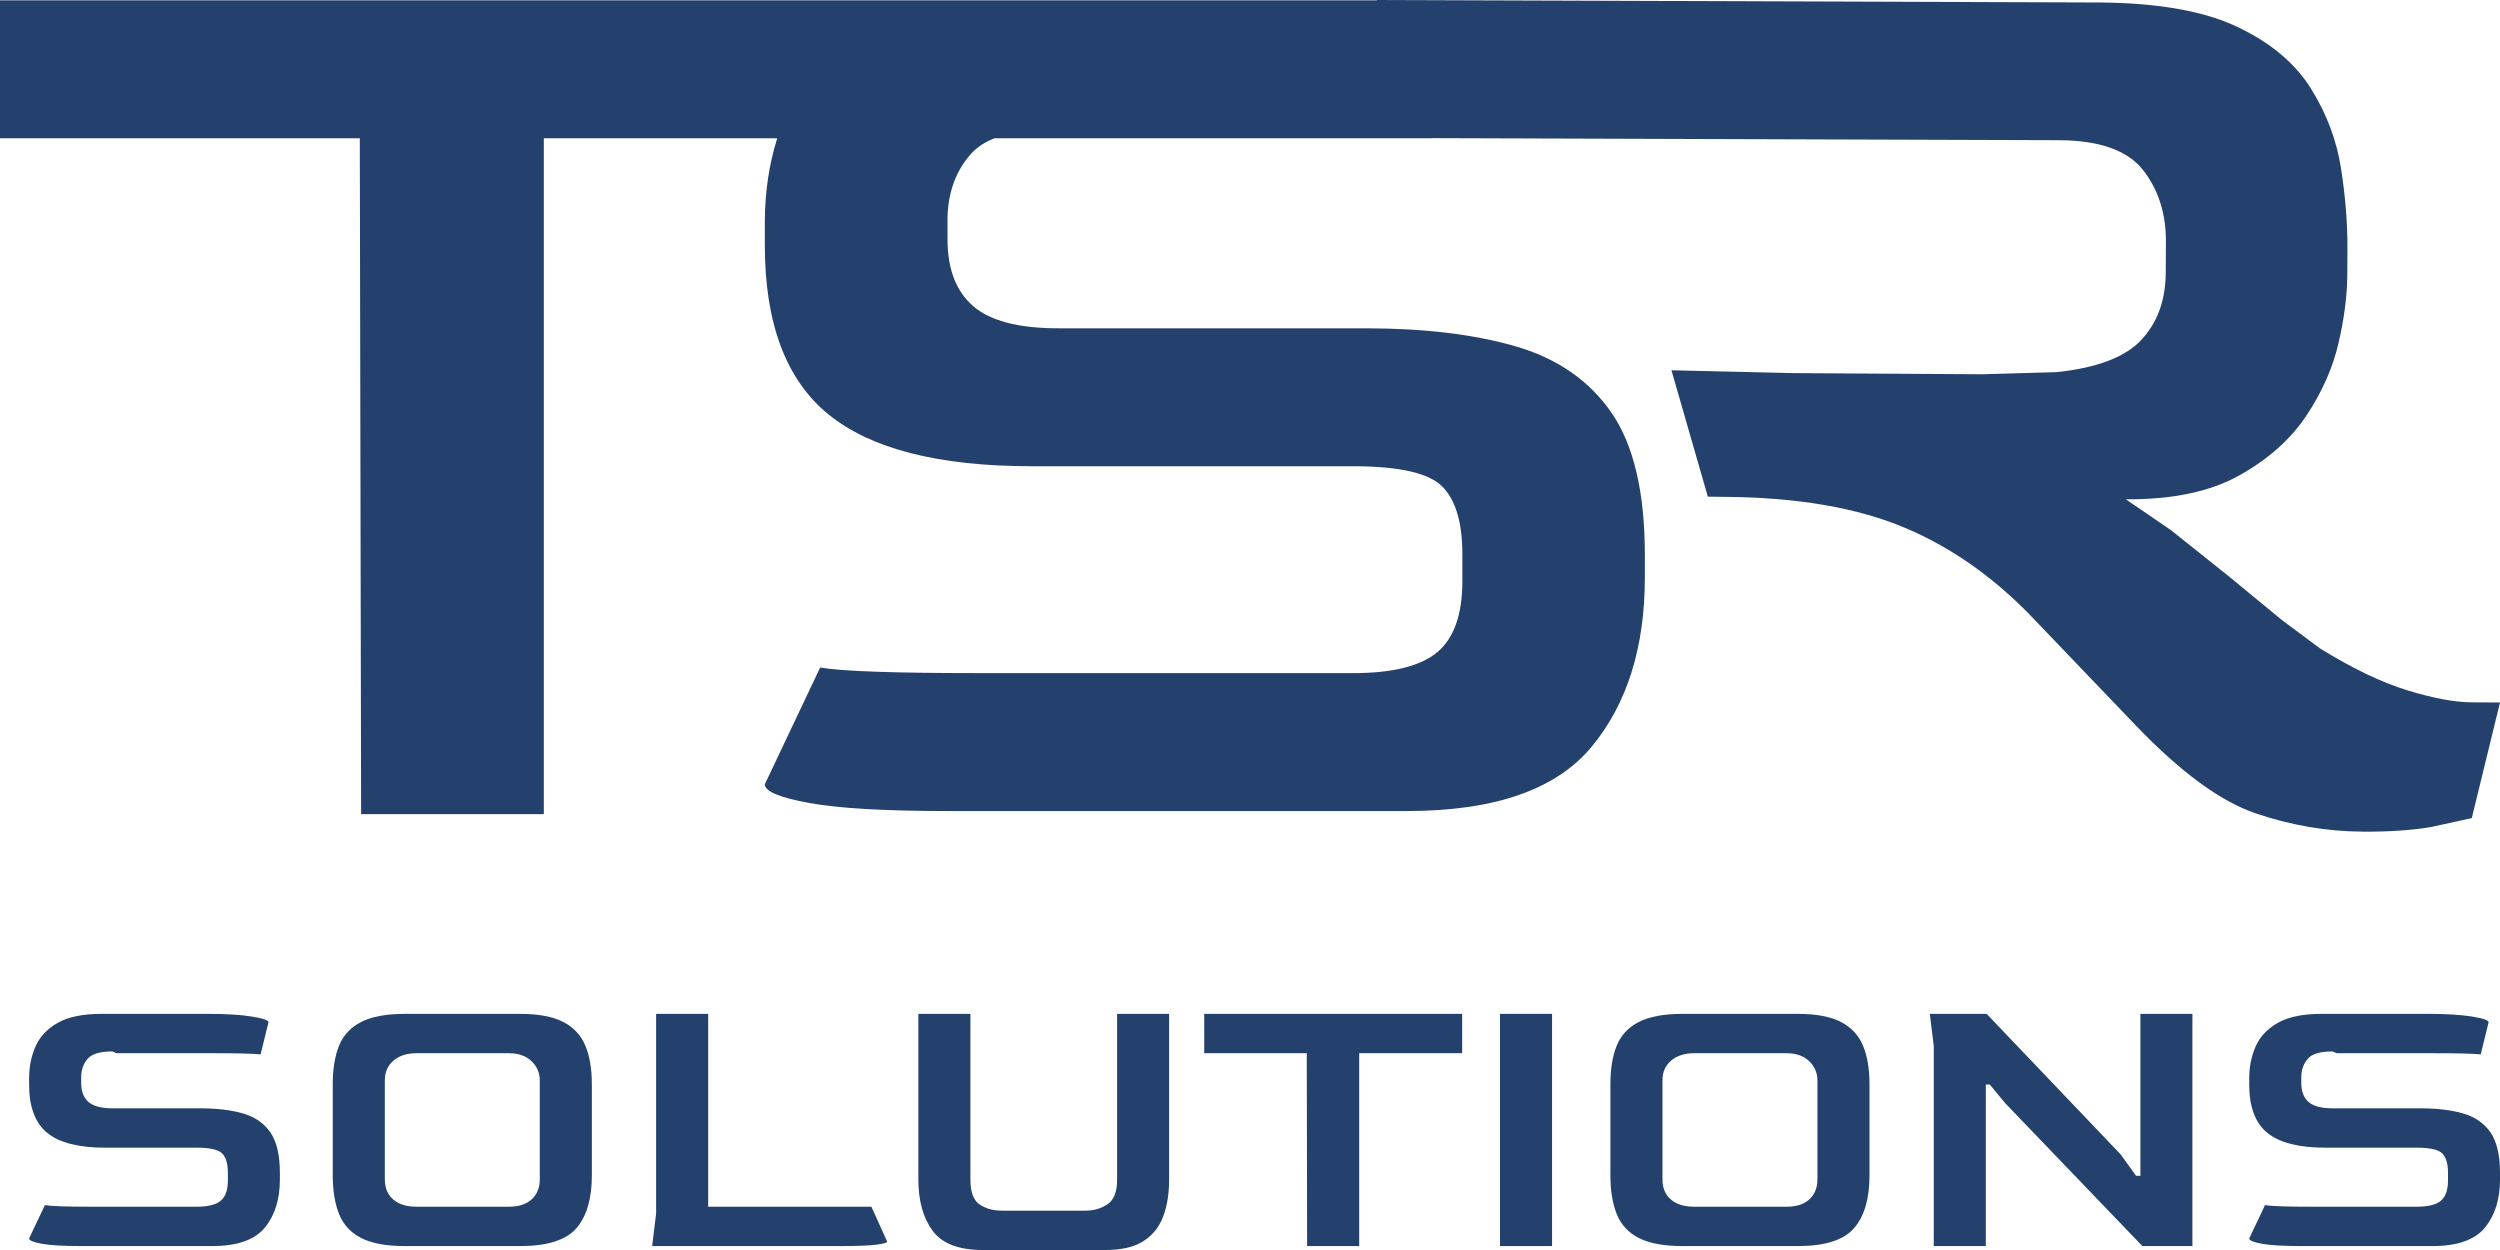 ﻿<?xml version="1.0" encoding="utf-8"?>
<!DOCTYPE svg PUBLIC "-//W3C//DTD SVG 1.1//EN" "http://www.w3.org/Graphics/SVG/1.1/DTD/svg11.dtd">
<svg xmlns="http://www.w3.org/2000/svg" xmlns:xlink="http://www.w3.org/1999/xlink" version="1.1" baseProfile="full" width="200" height="100" viewBox="0 0 200.00 100.00" enable-background="new 0 0 200.00 100.00" xml:space="preserve">
	<g>
		<g>
			<path fill="#23416C" fill-opacity="1" stroke-width="0.2" stroke-linejoin="round" d="M 6.495,99.686C 5.065,99.686 4.013,99.624 3.34,99.501C 2.666,99.378 2.329,99.236 2.329,99.075L 3.591,96.409C 4.074,96.495 5.278,96.537 7.202,96.537C 9.126,96.537 11.77,96.537 15.135,96.537L 15.737,96.537C 16.64,96.537 17.282,96.377 17.662,96.058C 18.041,95.738 18.231,95.197 18.231,94.436L 18.231,93.822C 18.231,93.1 18.078,92.585 17.773,92.277C 17.467,91.969 16.788,91.814 15.737,91.814L 8.417,91.814C 6.294,91.814 4.749,91.42 3.781,90.631C 2.813,89.843 2.329,88.553 2.329,86.763L 2.329,86.256C 2.329,85.331 2.503,84.479 2.849,83.7C 3.196,82.921 3.79,82.295 4.631,81.821C 5.473,81.347 6.629,81.11 8.101,81.11L 16.683,81.11C 18.113,81.11 19.269,81.182 20.153,81.324C 21.037,81.467 21.479,81.62 21.479,81.784L 20.848,84.352C 20.3,84.29 19.058,84.258 17.124,84.258C 15.19,84.258 12.594,84.258 9.334,84.258L 8.984,84.115C 8.018,84.115 7.366,84.305 7.029,84.684C 6.692,85.063 6.514,85.539 6.495,86.113L 6.495,86.635C 6.495,87.314 6.689,87.822 7.079,88.16C 7.468,88.497 8.115,88.666 9.018,88.666L 16.023,88.666C 17.367,88.666 18.512,88.805 19.458,89.082C 20.405,89.359 21.13,89.865 21.635,90.599C 22.139,91.334 22.391,92.414 22.391,93.842L 22.391,94.353C 22.391,95.95 21.987,97.238 21.179,98.217C 20.37,99.196 18.967,99.686 16.969,99.686L 6.495,99.686 Z "/>
			<path fill="#23416C" fill-opacity="1" stroke-width="0.2" stroke-linejoin="round" d="M 32.392,99.686C 30.92,99.686 29.764,99.475 28.922,99.053C 28.081,98.632 27.487,98 27.14,97.157C 26.794,96.314 26.62,95.273 26.62,94.033L 26.62,86.733C 26.62,85.513 26.789,84.486 27.126,83.653C 27.462,82.82 28.052,82.188 28.893,81.757C 29.734,81.326 30.901,81.11 32.392,81.11L 41.605,81.11C 43.077,81.11 44.229,81.326 45.06,81.757C 45.892,82.188 46.481,82.82 46.828,83.653C 47.174,84.486 47.348,85.513 47.348,86.733L 47.348,94.033C 47.348,95.886 46.938,97.292 46.118,98.249C 45.298,99.207 43.794,99.686 41.605,99.686L 32.392,99.686 Z M 33.309,96.537L 40.723,96.537C 41.502,96.537 42.106,96.341 42.537,95.947C 42.967,95.553 43.182,95.016 43.182,94.333L 43.182,86.428C 43.182,85.828 42.962,85.316 42.52,84.893C 42.078,84.47 41.479,84.258 40.723,84.258L 33.309,84.258C 32.55,84.258 31.94,84.455 31.478,84.849C 31.016,85.242 30.786,85.769 30.786,86.428L 30.786,94.333C 30.786,95.038 31.012,95.582 31.463,95.964C 31.915,96.346 32.531,96.537 33.309,96.537 Z "/>
			<path fill="#23416C" fill-opacity="1" stroke-width="0.2" stroke-linejoin="round" d="M 52.173,99.686L 52.489,97.078L 52.489,81.11L 56.654,81.11L 56.654,96.537L 69.712,96.537L 70.973,99.331C 70.973,99.416 70.69,99.497 70.123,99.572C 69.556,99.648 68.578,99.686 67.188,99.686L 52.173,99.686 Z "/>
			<path fill="#23416C" fill-opacity="1" stroke-width="0.2" stroke-linejoin="round" d="M 78.609,100C 76.696,100 75.361,99.484 74.604,98.453C 73.846,97.422 73.468,96.053 73.468,94.348L 73.468,81.11L 77.633,81.11L 77.633,94.373C 77.633,95.356 77.874,96.016 78.357,96.35C 78.84,96.685 79.44,96.852 80.156,96.852L 86.845,96.852C 87.516,96.852 88.104,96.68 88.61,96.335C 89.116,95.991 89.369,95.337 89.369,94.373L 89.369,81.11L 93.529,81.11L 93.529,94.348C 93.529,95.482 93.372,96.471 93.056,97.314C 92.741,98.157 92.215,98.815 91.479,99.289C 90.743,99.763 89.724,100 88.423,100L 78.609,100 Z "/>
			<path fill="#23416C" fill-opacity="1" stroke-width="0.2" stroke-linejoin="round" d="M 104.571,99.686L 104.541,84.258L 96.339,84.258L 96.339,81.11L 116.973,81.11L 116.973,84.258L 108.736,84.258L 108.736,99.686L 104.571,99.686 Z "/>
			<rect x="119.999" y="81.11" fill="#23416C" fill-opacity="1" stroke-width="0.2" stroke-linejoin="round" width="4.165" height="18.575"/>
			<path fill="#23416C" fill-opacity="1" stroke-width="0.2" stroke-linejoin="round" d="M 134.604,99.686C 133.132,99.686 131.975,99.475 131.134,99.053C 130.293,98.632 129.699,98 129.352,97.157C 129.006,96.314 128.832,95.273 128.832,94.033L 128.832,86.733C 128.832,85.513 129.001,84.486 129.337,83.653C 129.674,82.82 130.263,82.188 131.105,81.757C 131.946,81.326 133.112,81.11 134.604,81.11L 143.817,81.11C 145.289,81.11 146.441,81.326 147.272,81.757C 148.104,82.188 148.693,82.82 149.04,83.653C 149.386,84.486 149.56,85.513 149.56,86.733L 149.56,94.033C 149.56,95.886 149.15,97.292 148.33,98.249C 147.51,99.207 146.006,99.686 143.817,99.686L 134.604,99.686 Z M 135.521,96.537L 142.935,96.537C 143.714,96.537 144.318,96.341 144.749,95.947C 145.179,95.553 145.394,95.016 145.394,94.333L 145.394,86.428C 145.394,85.828 145.173,85.316 144.731,84.893C 144.289,84.47 143.691,84.258 142.935,84.258L 135.521,84.258C 134.762,84.258 134.152,84.455 133.69,84.849C 133.228,85.242 132.997,85.769 132.997,86.428L 132.997,94.333C 132.997,95.038 133.223,95.582 133.675,95.964C 134.127,96.346 134.742,96.537 135.521,96.537 Z "/>
			<path fill="#23416C" fill-opacity="1" stroke-width="0.2" stroke-linejoin="round" d="M 154.701,99.686L 154.701,83.683L 154.385,81.11L 158.93,81.11L 169.656,92.356L 170.883,94.063L 171.233,94.063L 171.233,81.11L 175.393,81.11L 175.393,99.686L 171.391,99.686L 160.409,88.248L 159.181,86.763L 158.866,86.763L 158.866,99.686L 154.701,99.686 Z "/>
			<path fill="#23416C" fill-opacity="1" stroke-width="0.2" stroke-linejoin="round" d="M 184.103,99.686C 182.674,99.686 181.622,99.624 180.949,99.501C 180.275,99.378 179.938,99.236 179.938,99.075L 181.2,96.409C 181.683,96.495 182.887,96.537 184.811,96.537C 186.735,96.537 189.379,96.537 192.744,96.537L 193.346,96.537C 194.249,96.537 194.891,96.377 195.27,96.058C 195.65,95.738 195.84,95.197 195.84,94.436L 195.84,93.822C 195.84,93.1 195.687,92.585 195.381,92.277C 195.076,91.969 194.397,91.814 193.346,91.814L 186.026,91.814C 183.903,91.814 182.358,91.42 181.39,90.631C 180.422,89.843 179.938,88.553 179.938,86.763L 179.938,86.256C 179.938,85.331 180.112,84.479 180.458,83.7C 180.805,82.921 181.399,82.295 182.24,81.821C 183.081,81.347 184.238,81.11 185.71,81.11L 194.292,81.11C 195.721,81.11 196.878,81.182 197.762,81.324C 198.646,81.467 199.088,81.62 199.088,81.784L 198.457,84.352C 197.908,84.29 196.667,84.258 194.733,84.258C 192.799,84.258 190.202,84.258 186.943,84.258L 186.593,84.115C 185.626,84.115 184.975,84.305 184.638,84.684C 184.301,85.063 184.123,85.539 184.103,86.113L 184.103,86.635C 184.103,87.314 184.298,87.822 184.687,88.16C 185.077,88.497 185.723,88.666 186.627,88.666L 193.631,88.666C 194.976,88.666 196.121,88.805 197.067,89.082C 198.014,89.359 198.739,89.865 199.243,90.599C 199.748,91.334 200,92.414 200,93.842L 200,94.353C 200,95.95 199.596,97.238 198.787,98.217C 197.979,99.196 196.576,99.686 194.578,99.686L 184.103,99.686 Z "/>
		</g>
		<path fill="#23416C" fill-opacity="1" stroke-width="0.2" stroke-linejoin="round" d="M 28.888,65.129L 28.784,11.062L 0,11.062L 0,0.028L 110.159,0.028L 110.16,0L 167.89,0.198C 172.588,0.227 176.272,0.87 178.94,2.129C 181.608,3.386 183.578,5.025 184.849,7.045C 186.12,9.065 186.932,11.211 187.284,13.484C 187.637,15.757 187.807,17.916 187.795,19.963L 187.782,22.049C 187.772,23.658 187.54,25.451 187.087,27.425C 186.634,29.4 185.779,31.335 184.524,33.23C 183.269,35.125 181.48,36.724 179.157,38.026C 176.835,39.328 173.805,39.968 170.069,39.945L 173.681,42.416L 178.223,46.039L 182.55,49.601L 185.621,51.888C 188.247,53.502 190.587,54.62 192.64,55.242C 194.693,55.864 196.379,56.178 197.697,56.187L 200,56.2L 197.743,65.448L 194.447,66.169C 192.904,66.424 191.107,66.545 189.055,66.533C 186.122,66.515 183.245,66.023 180.427,65.057C 177.608,64.092 174.41,61.741 170.835,58.006L 162.961,49.783C 159.762,46.361 156.242,43.842 152.401,42.226C 148.561,40.61 143.741,39.784 137.943,39.749L 136.627,39.732L 133.715,29.621L 143.504,29.85L 151.102,29.896L 158.579,29.942L 164.528,29.771C 167.75,29.434 170.007,28.577 171.299,27.2C 172.591,25.822 173.244,24.03 173.258,21.823L 173.273,19.374C 173.287,17.097 172.677,15.174 171.443,13.602C 170.21,12.031 167.977,11.236 164.745,11.216L 114.531,11.051L 114.531,11.062L 79.555,11.062C 78.763,11.377 78.138,11.793 77.679,12.308C 76.497,13.636 75.871,15.305 75.802,17.316L 75.802,19.144C 75.802,21.523 76.485,23.305 77.852,24.488C 79.218,25.673 81.487,26.264 84.659,26.264L 109.239,26.264C 113.956,26.264 117.975,26.75 121.296,27.721C 124.617,28.692 127.163,30.465 128.933,33.04C 130.703,35.614 131.588,39.402 131.588,44.401L 131.588,46.194C 131.588,51.792 130.17,56.306 127.333,59.737C 124.496,63.168 119.572,64.883 112.561,64.883L 75.802,64.883C 70.785,64.883 67.095,64.668 64.731,64.237C 62.367,63.806 61.185,63.309 61.185,62.745L 65.613,53.401C 67.309,53.7 71.532,53.849 78.284,53.849L 106.126,53.849L 108.236,53.849C 111.407,53.849 113.659,53.289 114.991,52.168C 116.323,51.048 116.989,49.154 116.989,46.487L 116.989,44.332C 116.989,41.804 116.453,39.999 115.38,38.919C 114.308,37.839 111.926,37.299 108.236,37.299L 82.548,37.299C 75.099,37.299 69.675,35.916 66.279,33.152C 62.883,30.388 61.185,25.868 61.185,19.593L 61.185,17.816C 61.185,15.426 61.516,13.175 62.178,11.062L 43.505,11.062L 43.505,65.129L 28.888,65.129 Z "/>
	</g>
</svg>
